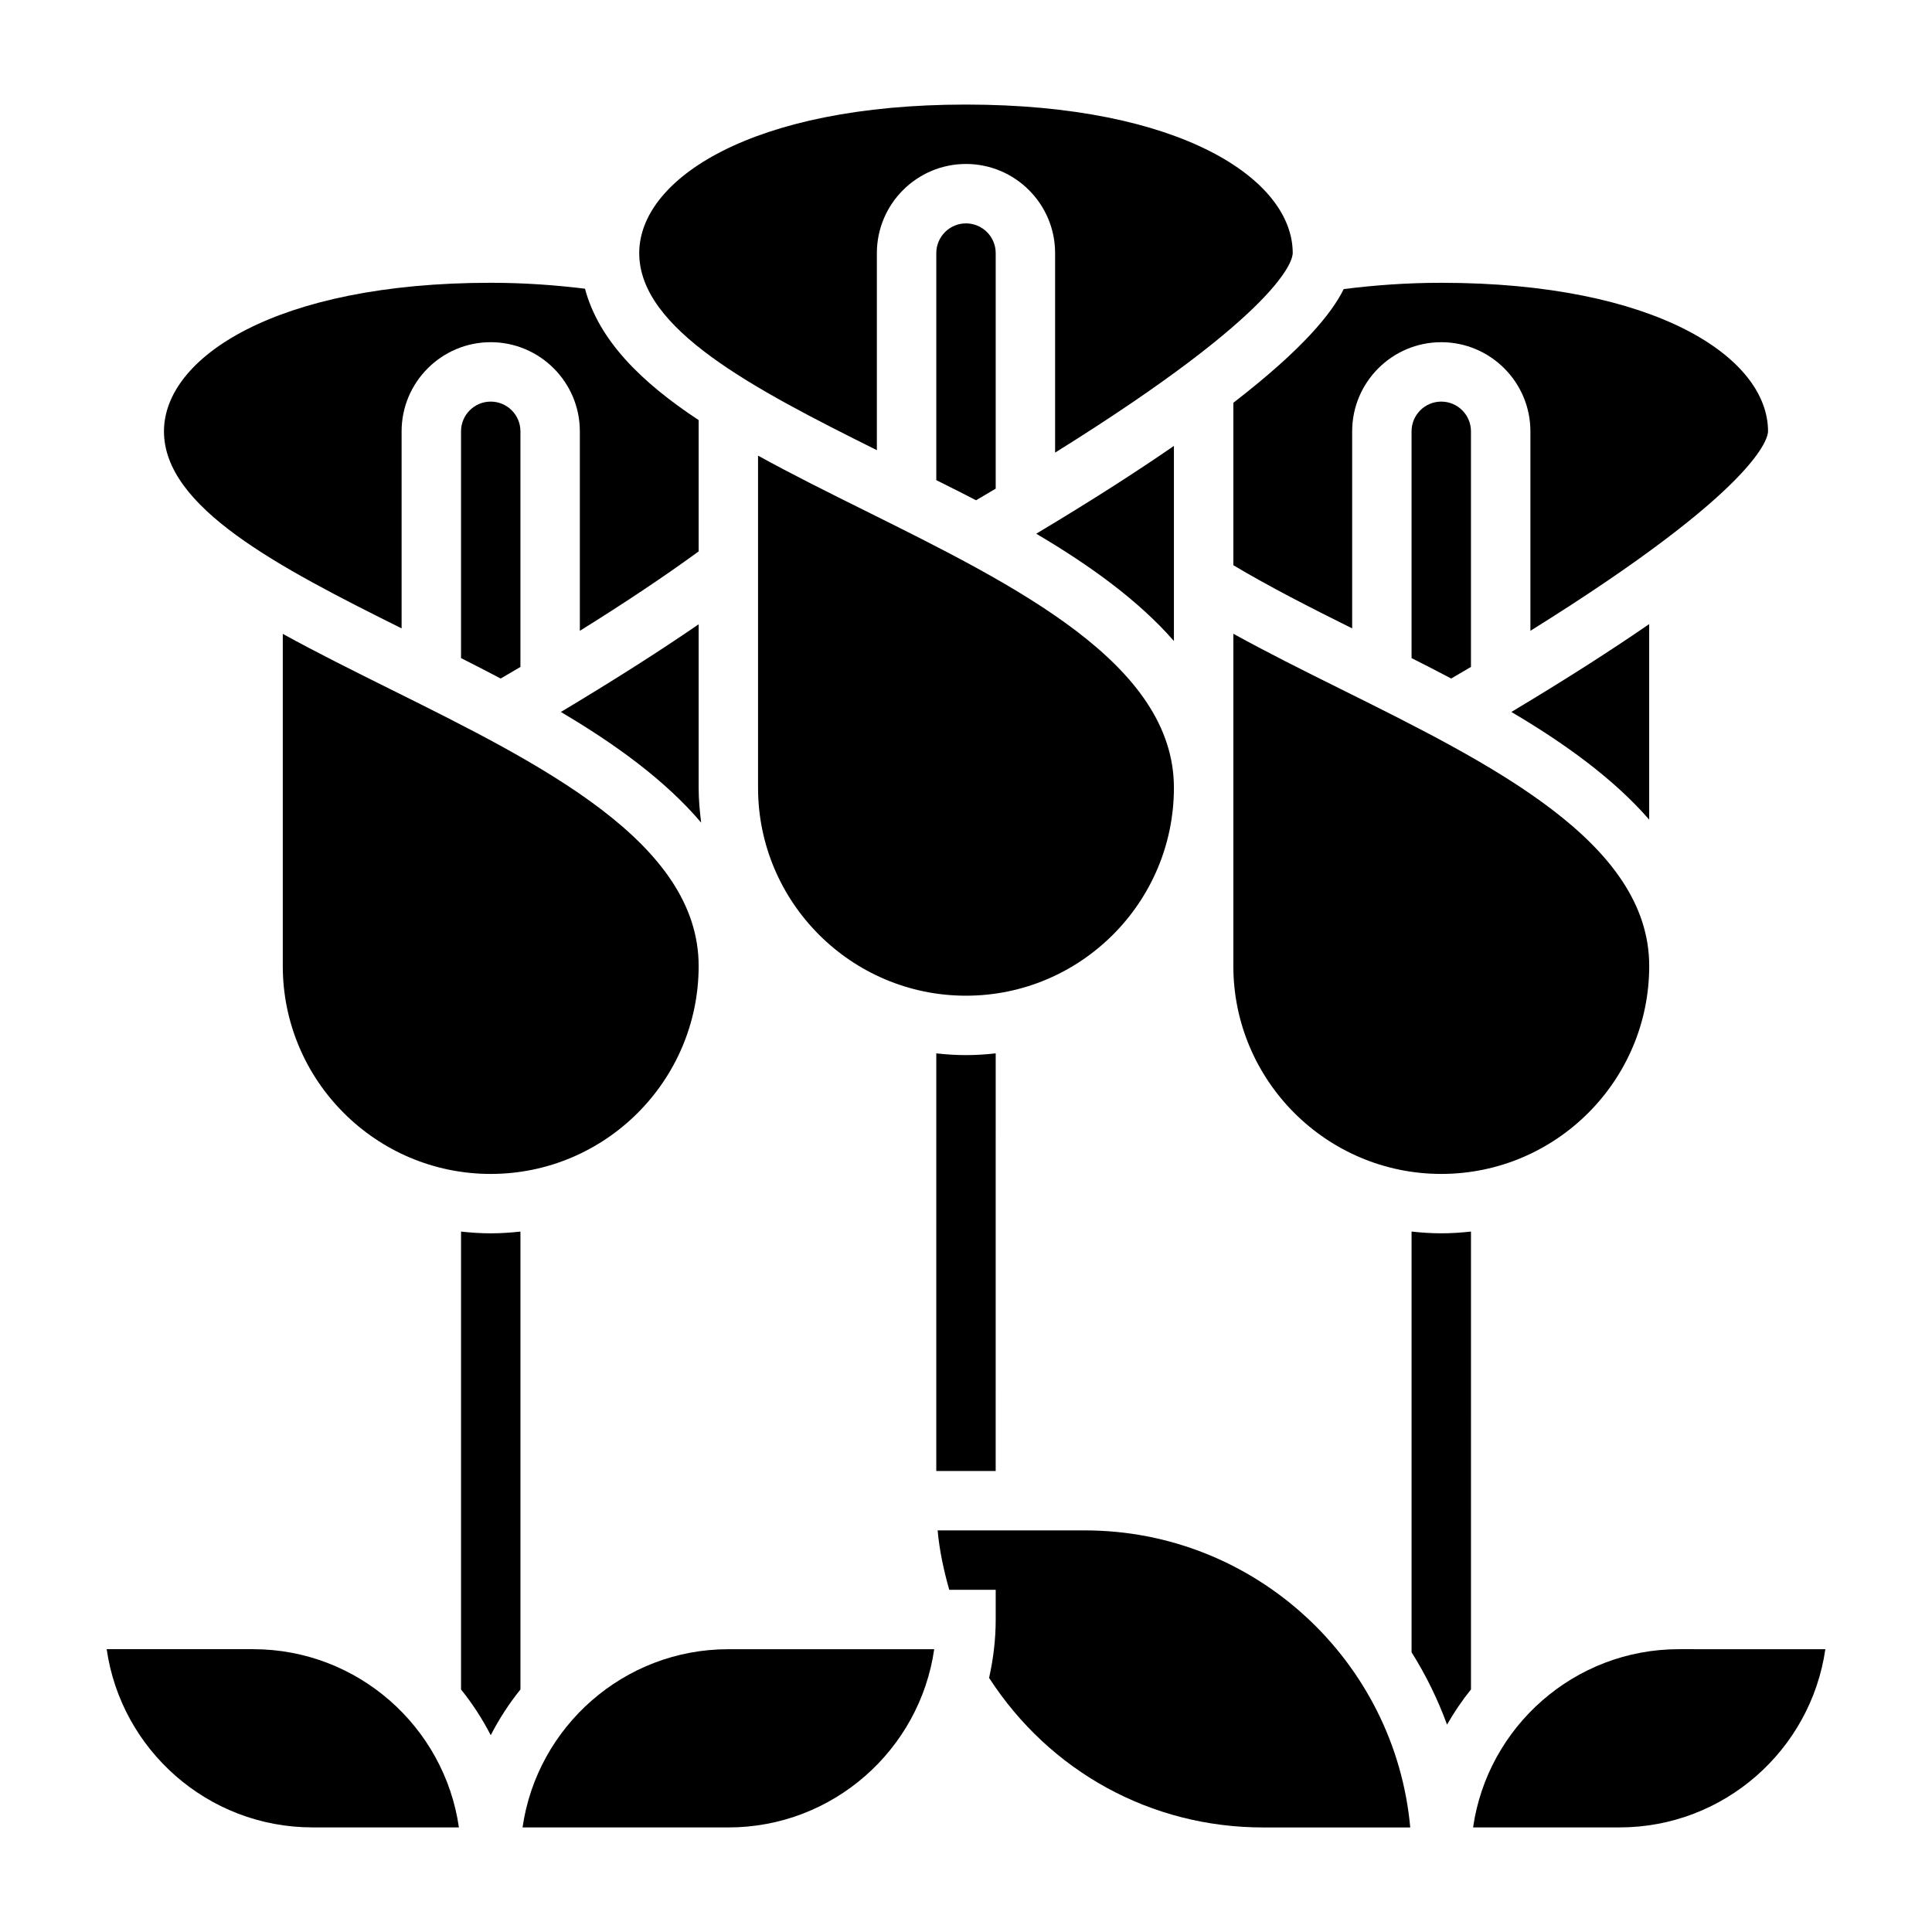 <?xml version="1.0" encoding="UTF-8"?>
<!-- Uploaded to: ICON Repo, www.iconrepo.com, Generator: ICON Repo Mixer Tools -->
<svg fill="#000000" width="800px" height="800px" version="1.1" viewBox="144 144 512 512" xmlns="http://www.w3.org/2000/svg">
 <g>
  <path d="m470.85 311.95v88.047c0 30.387 24.727 55.105 55.105 55.105s55.105-24.719 55.105-55.105c0-32.77-41.555-53.418-81.758-73.391-9.984-4.957-19.543-9.734-28.453-14.656z"/>
  <path d="m344.89 264.75v88.016c0 30.387 24.727 55.105 55.105 55.105s55.105-24.719 55.105-55.105c0-32.77-41.555-53.418-81.75-73.383-9.812-4.871-19.48-9.684-28.461-14.633z"/>
  <path d="m455.1 262.17c-9.934 6.856-21.914 14.562-36.488 23.27 14.152 8.352 27.039 17.617 36.488 28.434z"/>
  <path d="m407.87 211.07c0-4.336-3.527-7.871-7.871-7.871s-7.871 3.535-7.871 7.871v60.172c3.519 1.777 7.031 3.496 10.531 5.336 1.793-1.047 3.496-2.062 5.211-3.078z"/>
  <path d="m470.85 293.79c9.461 5.644 20.152 11.109 31.488 16.742v-52.23c0-13.02 10.598-23.617 23.617-23.617s23.617 10.598 23.617 23.617v52.867c60.961-37.984 62.977-51.324 62.977-52.867 0-19.562-29.742-39.359-86.594-39.359-9.141 0-17.734 0.637-25.859 1.668-3.156 6.406-10.793 15.895-29.246 30.125z"/>
  <path d="m218.94 311.98v88.02c0 30.387 24.727 55.105 55.105 55.105s55.105-24.719 55.105-55.105c0-32.77-41.555-53.418-81.75-73.383-9.812-4.875-19.477-9.684-28.461-14.637z"/>
  <path d="m329.15 352.77v-43.328c-10.461 7.195-22.703 14.973-36.52 23.238 14.531 8.582 27.688 18.137 37.188 29.324-0.391-3.031-0.668-6.102-0.668-9.234z"/>
  <path d="m281.92 258.3c0-4.336-3.527-7.871-7.871-7.871s-7.871 3.535-7.871 7.871v60.102c3.512 1.77 7.023 3.574 10.508 5.414 1.746-1.023 3.527-2.062 5.234-3.07z"/>
  <path d="m211.07 581.05h-38.801c3.824 26.672 26.828 47.23 54.547 47.23h38.801c-3.836-26.668-26.828-47.23-54.547-47.23z"/>
  <path d="m407.87 423.15c-2.59 0.293-5.211 0.465-7.871 0.465s-5.281-0.172-7.871-0.465l-0.004 110.68h15.742z"/>
  <path d="m431.49 549.57h-39.008c0.48 5.359 1.621 10.598 3.078 15.742l12.312 0.004v7.871c0 5.32-0.637 10.484-1.754 15.469 16.059 24.812 42.902 39.637 72.602 39.637h39.008c-3.992-44.078-41.141-78.723-86.238-78.723z"/>
  <path d="m533.82 258.3c0-4.336-3.527-7.871-7.871-7.871s-7.871 3.535-7.871 7.871v60.102c3.512 1.77 7.023 3.574 10.508 5.414 1.77-1.039 3.535-2.07 5.234-3.078z"/>
  <path d="m518.08 470.38v111.49c3.777 6 6.926 12.414 9.398 19.168 1.883-3.273 3.984-6.391 6.344-9.312l0.004-121.35c-2.59 0.289-5.211 0.465-7.875 0.465-2.66 0-5.281-0.176-7.871-0.465z"/>
  <path d="m588.93 581.05c-27.719 0-50.711 20.562-54.547 47.23l38.805 0.004c27.719 0 50.711-20.562 54.547-47.23z"/>
  <path d="m282.48 628.29h54.547c27.719 0 50.711-20.562 54.547-47.23l-54.547-0.004c-27.719 0-50.711 20.562-54.547 47.234z"/>
  <path d="m581.05 309.39c-9.934 6.848-21.973 14.578-36.52 23.285 14.191 8.375 27.07 17.68 36.52 28.527z"/>
  <path d="m376.38 263.3v-52.23c0-13.02 10.598-23.617 23.617-23.617s23.617 10.598 23.617 23.617v52.875c61.012-38.004 62.973-51.34 62.973-52.875 0-19.562-29.742-39.359-86.594-39.359-56.848 0-86.59 19.797-86.59 39.359 0 20.137 30.062 35.848 62.977 52.23z"/>
  <path d="m250.43 310.53v-52.23c0-13.02 10.598-23.617 23.617-23.617s23.617 10.598 23.617 23.617v52.875c12.121-7.551 22.633-14.578 31.488-21.051v-34.793c-15.223-10.035-26.488-21.168-30.125-34.824-7.867-0.961-16.148-1.566-24.98-1.566-56.852 0-86.594 19.797-86.594 39.359 0 20.137 30.062 35.852 62.977 52.23z"/>
  <path d="m266.18 470.38v121.35c3.023 3.746 5.652 7.809 7.871 12.121 2.219-4.312 4.848-8.375 7.871-12.121v-121.35c-2.59 0.289-5.211 0.465-7.871 0.465s-5.281-0.176-7.871-0.465z"/>
 </g>
</svg>